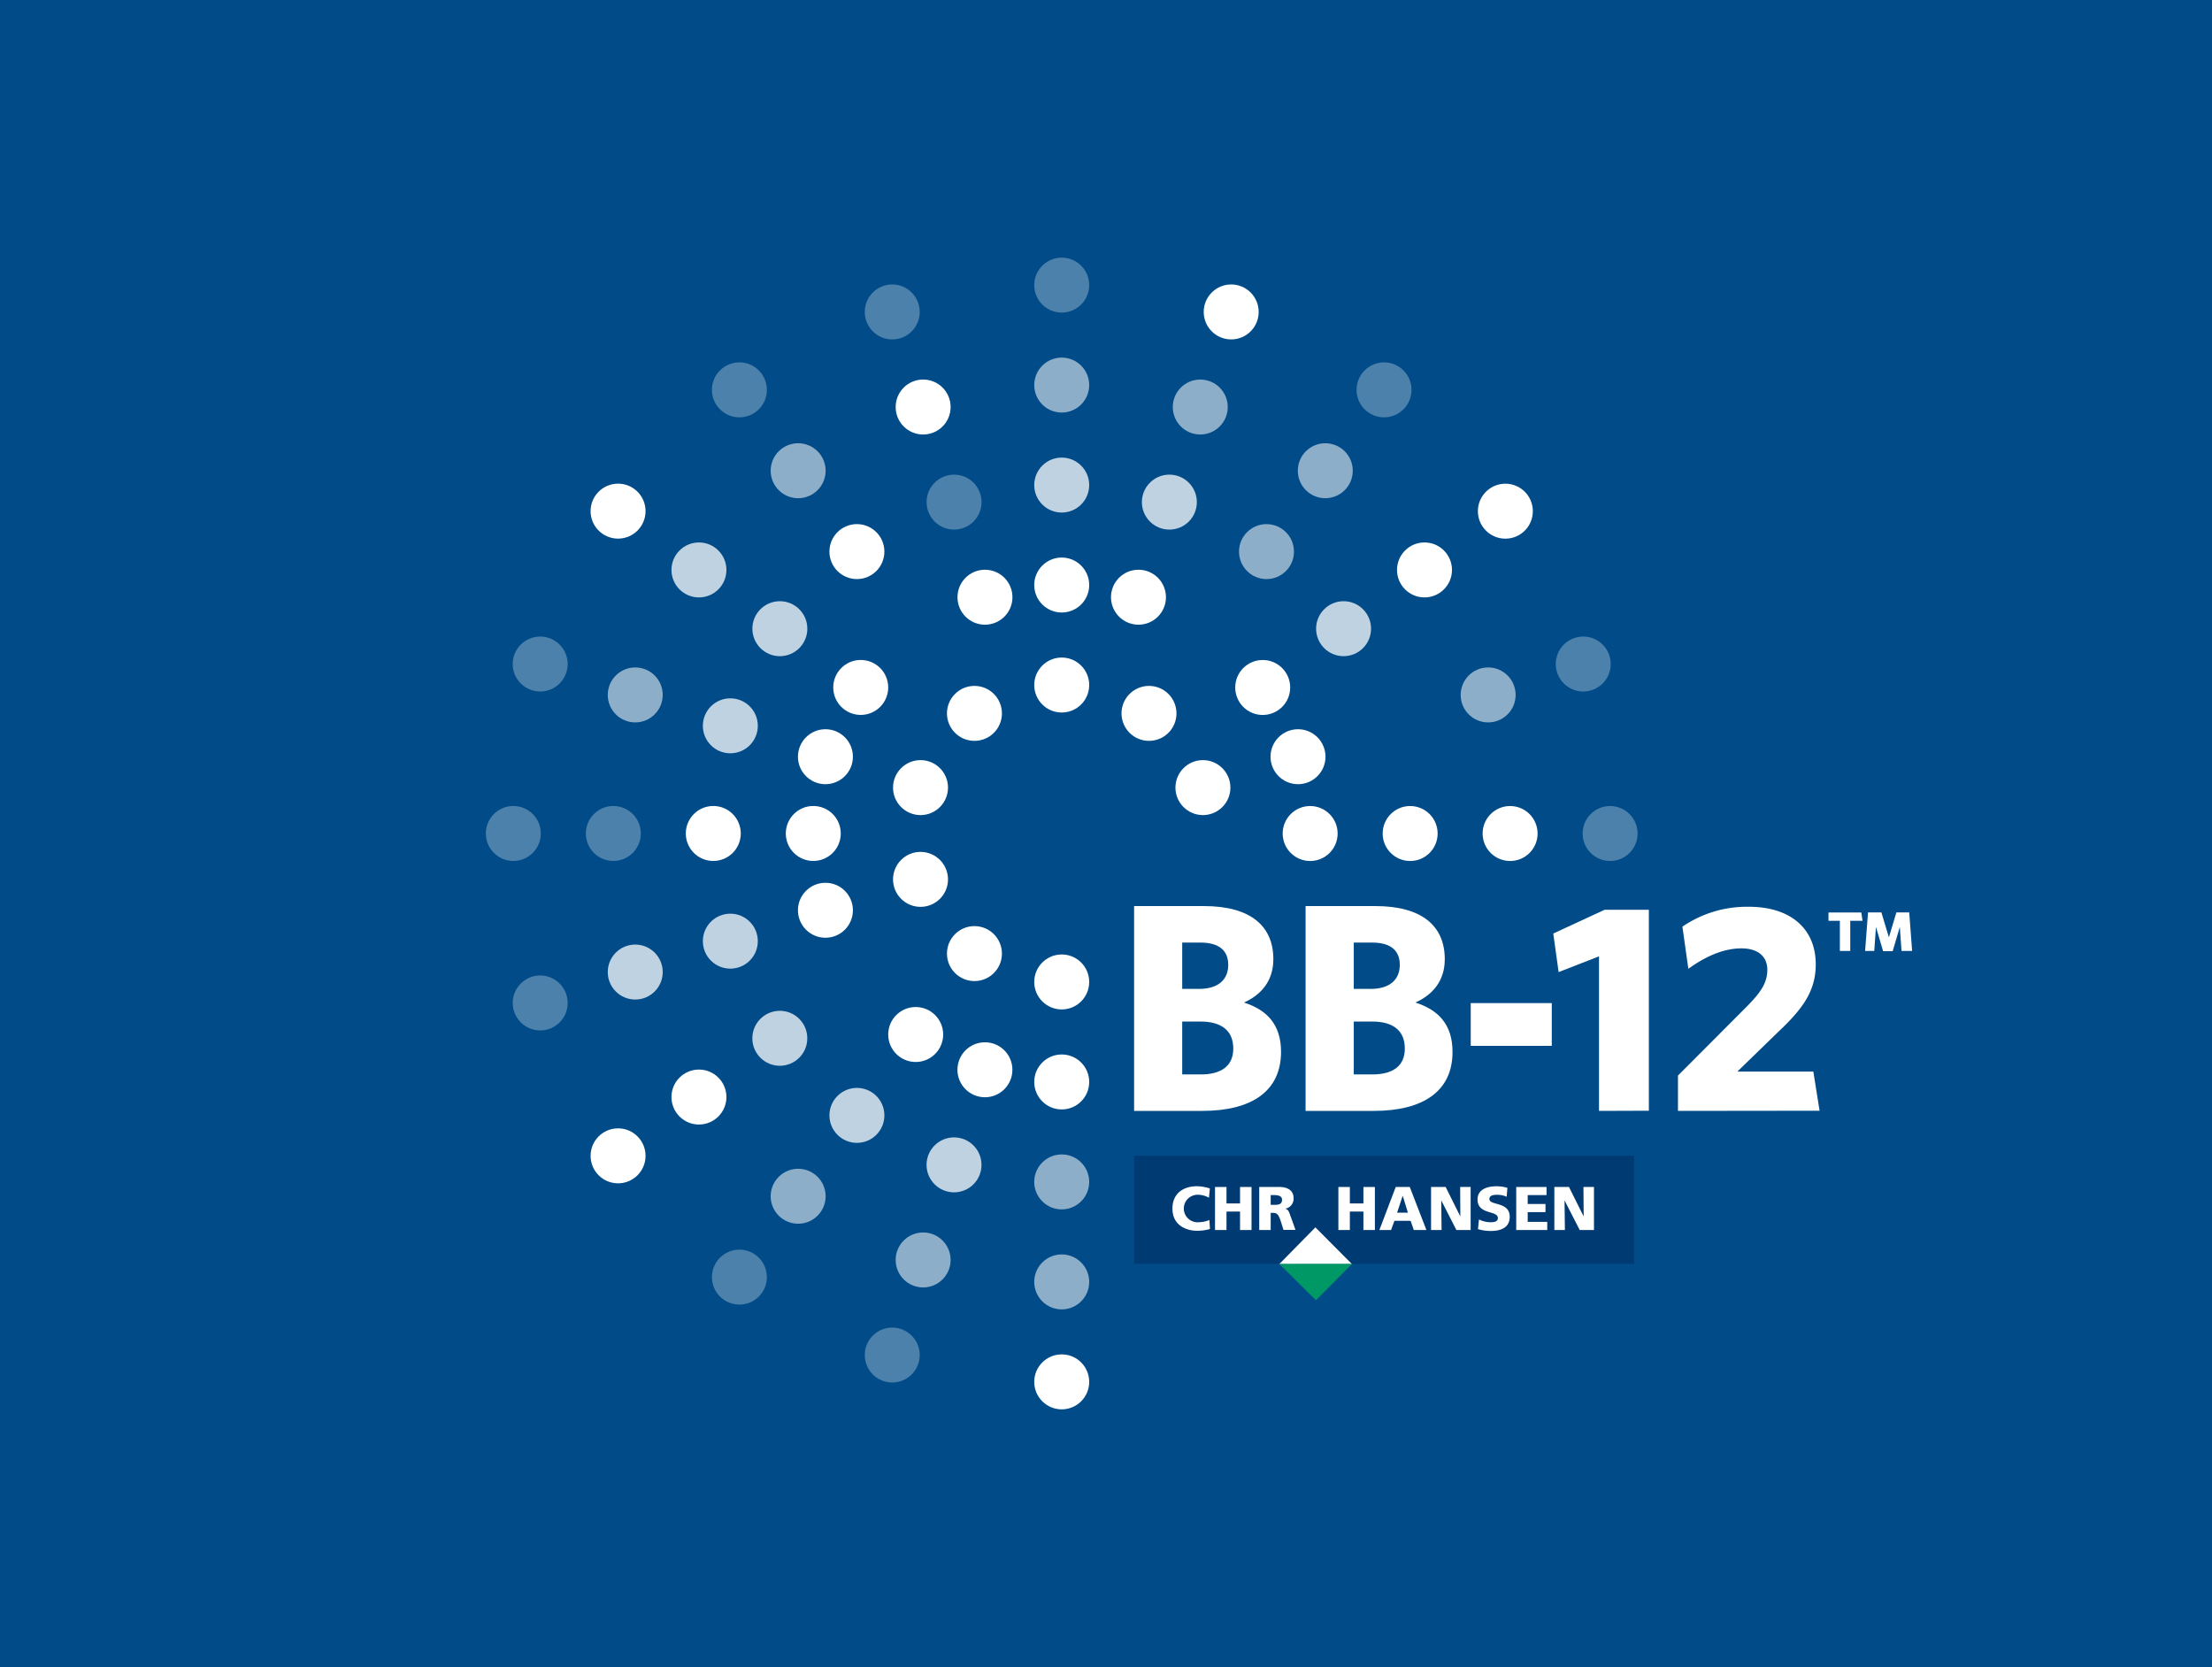 <svg xmlns="http://www.w3.org/2000/svg" viewBox="0 0 532 401"><defs><style>.cls-1{fill:#004b88;}.cls-2,.cls-3,.cls-4,.cls-5{fill:#fff;}.cls-3{opacity:0.3;}.cls-4{opacity:0.55;}.cls-5{opacity:0.75;}.cls-6{fill:#003a72;}.cls-7{fill:#009864;}</style></defs><title>CHR_CASE</title><g id="Layer_1" data-name="Layer 1"><rect class="cls-1" width="532" height="401"/></g><g id="Layer_2" data-name="Layer 2"><path class="cls-2" d="M289.18,267.17H272.76V217.91h16.78c11.21,0,16.71,4.78,16.71,12.78,0,5.35-3.07,8.64-7.07,10.42,5.35,1.71,8.92,5.14,8.92,11.85C308.1,262.46,301,267.17,289.18,267.17Zm-.5-40.48h-4.35v11.14h4.07c4.57,0,7-2.22,7-5.79C295.39,228.76,293.39,226.69,288.68,226.69Zm0,19h-4.35v12.71h4.5c4.92,0,7.78-2.07,7.78-6.21C296.61,247.89,293.82,245.68,288.68,245.68Z"/><path class="cls-2" d="M330.45,267.17H314V217.91h16.78c11.2,0,16.7,4.78,16.7,12.78,0,5.35-3.07,8.64-7.07,10.42,5.36,1.71,8.93,5.14,8.93,11.85C349.37,262.46,342.23,267.17,330.45,267.17Zm-.5-40.48h-4.36v11.14h4.07c4.57,0,7-2.22,7-5.79C336.66,228.76,334.66,226.69,330,226.69Zm0,19h-4.36v12.71h4.5c4.93,0,7.78-2.07,7.78-6.21C337.87,247.89,335.09,245.68,330,245.68Z"/><path class="cls-2" d="M353.72,251.53V241.25h19.49v10.28Z"/><path class="cls-2" d="M384.57,267.17V230l-9.71,3.79-1.29-9.28,12.35-5.71h10.64v48.33Z"/><path class="cls-2" d="M403.56,267.17v-8.5L420.19,242c3.22-3.29,4.86-5.57,4.86-8.78s-2.29-5.14-6.21-5.14c-4.29,0-8.64,1.92-12.78,4.92l-1.43-10.14a27.47,27.47,0,0,1,16-4.78c9.93,0,16.07,5.21,16.07,13.85,0,6.57-3.29,10.85-9.21,16.42l-9.64,9.36h18.27l1.5,9.42Z"/><circle class="cls-3" cx="255.35" cy="68.57" r="6.61"/><circle class="cls-4" cx="255.35" cy="92.61" r="6.61"/><circle class="cls-5" cx="255.35" cy="116.66" r="6.61"/><circle class="cls-2" cx="255.35" cy="140.7" r="6.61"/><circle class="cls-3" cx="214.59" cy="75.02" r="6.61"/><circle class="cls-2" cx="222.02" cy="97.89" r="6.61"/><circle class="cls-3" cx="229.46" cy="120.76" r="6.61"/><circle class="cls-2" cx="236.89" cy="143.63" r="6.61"/><circle class="cls-3" cx="177.83" cy="93.76" r="6.61"/><circle class="cls-4" cx="191.96" cy="113.21" r="6.61"/><circle class="cls-2" cx="206.09" cy="132.66" r="6.61"/><circle class="cls-2" cx="148.65" cy="122.93" r="6.61"/><circle class="cls-5" cx="168.1" cy="137.07" r="6.61"/><circle class="cls-5" cx="187.56" cy="151.2" r="6.61"/><circle class="cls-2" cx="207.01" cy="165.33" r="6.61"/><circle class="cls-3" cx="129.92" cy="159.7" r="6.61"/><circle class="cls-4" cx="152.78" cy="167.13" r="6.61"/><circle class="cls-5" cx="175.65" cy="174.56" r="6.61"/><circle class="cls-2" cx="198.52" cy="181.99" r="6.61"/><circle class="cls-3" cx="123.46" cy="200.45" r="6.61"/><circle class="cls-3" cx="147.51" cy="200.45" r="6.61"/><circle class="cls-2" cx="171.55" cy="200.45" r="6.61"/><circle class="cls-2" cx="195.6" cy="200.45" r="6.61"/><circle class="cls-3" cx="129.92" cy="241.21" r="6.61"/><circle class="cls-5" cx="152.78" cy="233.78" r="6.61"/><circle class="cls-5" cx="175.65" cy="226.35" r="6.61"/><circle class="cls-2" cx="198.52" cy="218.92" r="6.61"/><circle class="cls-2" cx="148.65" cy="277.98" r="6.61"/><circle class="cls-2" cx="168.1" cy="263.84" r="6.61"/><circle class="cls-5" cx="187.55" cy="249.71" r="6.61"/><circle class="cls-3" cx="177.83" cy="307.15" r="6.61"/><circle class="cls-4" cx="191.96" cy="287.7" r="6.61"/><circle class="cls-5" cx="206.09" cy="268.25" r="6.61"/><circle class="cls-2" cx="220.23" cy="248.8" r="6.61"/><circle class="cls-3" cx="214.59" cy="325.89" r="6.61"/><circle class="cls-4" cx="222.02" cy="303.02" r="6.61"/><circle class="cls-5" cx="229.45" cy="280.15" r="6.61"/><circle class="cls-2" cx="236.88" cy="257.28" r="6.61"/><circle class="cls-2" cx="255.35" cy="332.34" r="6.61"/><circle class="cls-4" cx="255.35" cy="308.3" r="6.61"/><circle class="cls-4" cx="255.35" cy="284.25" r="6.61"/><circle class="cls-2" cx="255.35" cy="260.21" r="6.61"/><circle class="cls-3" cx="387.24" cy="200.46" r="6.61"/><circle class="cls-2" cx="363.19" cy="200.46" r="6.61"/><circle class="cls-2" cx="339.15" cy="200.46" r="6.61"/><circle class="cls-2" cx="315.1" cy="200.46" r="6.61"/><circle class="cls-3" cx="380.78" cy="159.7" r="6.61"/><circle class="cls-4" cx="357.91" cy="167.13" r="6.61"/><circle class="cls-2" cx="312.18" cy="181.99" r="6.61"/><circle class="cls-2" cx="362.05" cy="122.94" r="6.61"/><circle class="cls-2" cx="342.6" cy="137.07" r="6.61"/><circle class="cls-5" cx="323.14" cy="151.2" r="6.61"/><circle class="cls-2" cx="303.69" cy="165.34" r="6.61"/><circle class="cls-3" cx="332.87" cy="93.76" r="6.61"/><circle class="cls-4" cx="318.74" cy="113.21" r="6.61"/><circle class="cls-4" cx="304.6" cy="132.66" r="6.61"/><circle class="cls-2" cx="296.11" cy="75.02" r="6.61"/><circle class="cls-4" cx="288.67" cy="97.89" r="6.61"/><circle class="cls-5" cx="281.24" cy="120.76" r="6.61"/><circle class="cls-2" cx="273.81" cy="143.63" r="6.61"/><circle class="cls-2" cx="255.35" cy="164.75" r="6.61"/><circle class="cls-2" cx="234.36" cy="171.57" r="6.61"/><circle class="cls-2" cx="221.39" cy="189.42" r="6.61"/><circle class="cls-2" cx="221.39" cy="211.49" r="6.61"/><circle class="cls-2" cx="234.36" cy="229.34" r="6.61"/><circle class="cls-2" cx="255.35" cy="236.16" r="6.61"/><circle class="cls-2" cx="289.31" cy="189.42" r="6.61"/><circle class="cls-2" cx="276.34" cy="171.57" r="6.61"/><rect class="cls-6" x="272.76" y="277.96" width="120.23" height="26"/><polygon class="cls-2" points="325.16 304.02 316.36 295.18 307.66 304.03 325.16 304.02"/><polygon class="cls-7" points="307.67 303.96 316.49 312.71 325.17 303.96 307.67 303.96"/><path class="cls-2" d="M291,295.58a11.17,11.17,0,0,1-3.07.42c-2.76,0-5.95-1.4-5.95-5.31,0-3.61,2.52-5.4,5.93-5.4a10.92,10.92,0,0,1,3.07.53l-.22,2.24a5.41,5.41,0,0,0-2.7-.72,3.31,3.31,0,1,0,.22,6.61,7.47,7.47,0,0,0,2.59-.53Z"/><polygon class="cls-2" points="292.22 285.47 294.98 285.47 294.98 289.43 298.24 289.43 298.24 285.47 301 285.47 301 295.82 298.24 295.82 298.24 291.38 294.98 291.38 294.98 295.82 292.22 295.82 292.22 285.47"/><path class="cls-2" d="M305.61,289.77h.73c.89,0,2,0,2-1.2,0-1-1-1.15-2-1.15h-.73v8.4h-2.76V285.47h4.92c1.84,0,3.34.83,3.34,2.61a2.42,2.42,0,0,1-2,2.61v0c.89.23.94,1,1.46,2.28l1,2.82h-2.88l-.59-1.87c-.56-1.78-.92-2.22-1.94-2.22h-.58Z"/><polygon class="cls-2" points="321.89 285.47 324.65 285.47 324.65 289.43 327.91 289.43 327.91 285.47 330.67 285.47 330.67 295.82 327.91 295.82 327.91 291.38 324.65 291.38 324.65 295.82 321.89 295.82 321.89 285.47"/><polygon class="cls-2" points="336.01 291.65 338.61 291.65 337.37 287.6 337.35 287.6 336.01 291.65 335.37 293.61 334.56 295.82 331.75 295.82 335.68 285.47 339.06 285.47 343.06 295.82 340.03 295.82 339.26 293.61 335.37 293.61 336.01 291.65"/><polygon class="cls-2" points="344.18 285.47 347.69 285.47 351.19 292.5 351.22 292.5 351.18 285.47 353.7 285.47 353.7 295.82 350.27 295.82 346.66 288.75 346.63 288.75 346.71 295.82 344.18 295.82 344.18 285.47"/><path class="cls-2" d="M355.7,293.27a6.14,6.14,0,0,0,2.85.68c.87,0,1.7-.18,1.7-1,0-1.93-4.89-.71-4.89-4.48,0-2.49,2.43-3.17,4.51-3.17a9,9,0,0,1,2.67.38l-.18,2.14a5.48,5.48,0,0,0-2.3-.47c-.7,0-1.85.06-1.85,1,0,1.68,4.89.55,4.89,4.29,0,2.68-2.25,3.41-4.55,3.41a10.75,10.75,0,0,1-3.09-.45Z"/><polygon class="cls-2" points="364.66 285.47 371.95 285.47 371.95 287.42 367.42 287.42 367.42 289.56 371.7 289.56 371.7 291.52 367.42 291.52 367.42 293.86 372.12 293.86 372.12 295.82 364.66 295.82 364.66 285.47"/><polygon class="cls-2" points="373.83 285.47 377.35 285.47 380.85 292.5 380.88 292.5 380.83 285.47 383.36 285.47 383.36 295.82 379.93 295.82 376.31 288.75 376.28 288.75 376.37 295.82 373.83 295.82 373.83 285.47"/><path class="cls-2" d="M445,221.45v7.26h-2.5v-7.26h-2.74v-2h7.9l.29,2Zm12.33,7.26-.41-5.78-1.72,5.83h-2.3l-1.72-5.83-.41,5.78h-2.2l.7-9.27h3.22l1.8,6,1.8-6h3.09l.7,9.27Z"/></g></svg>